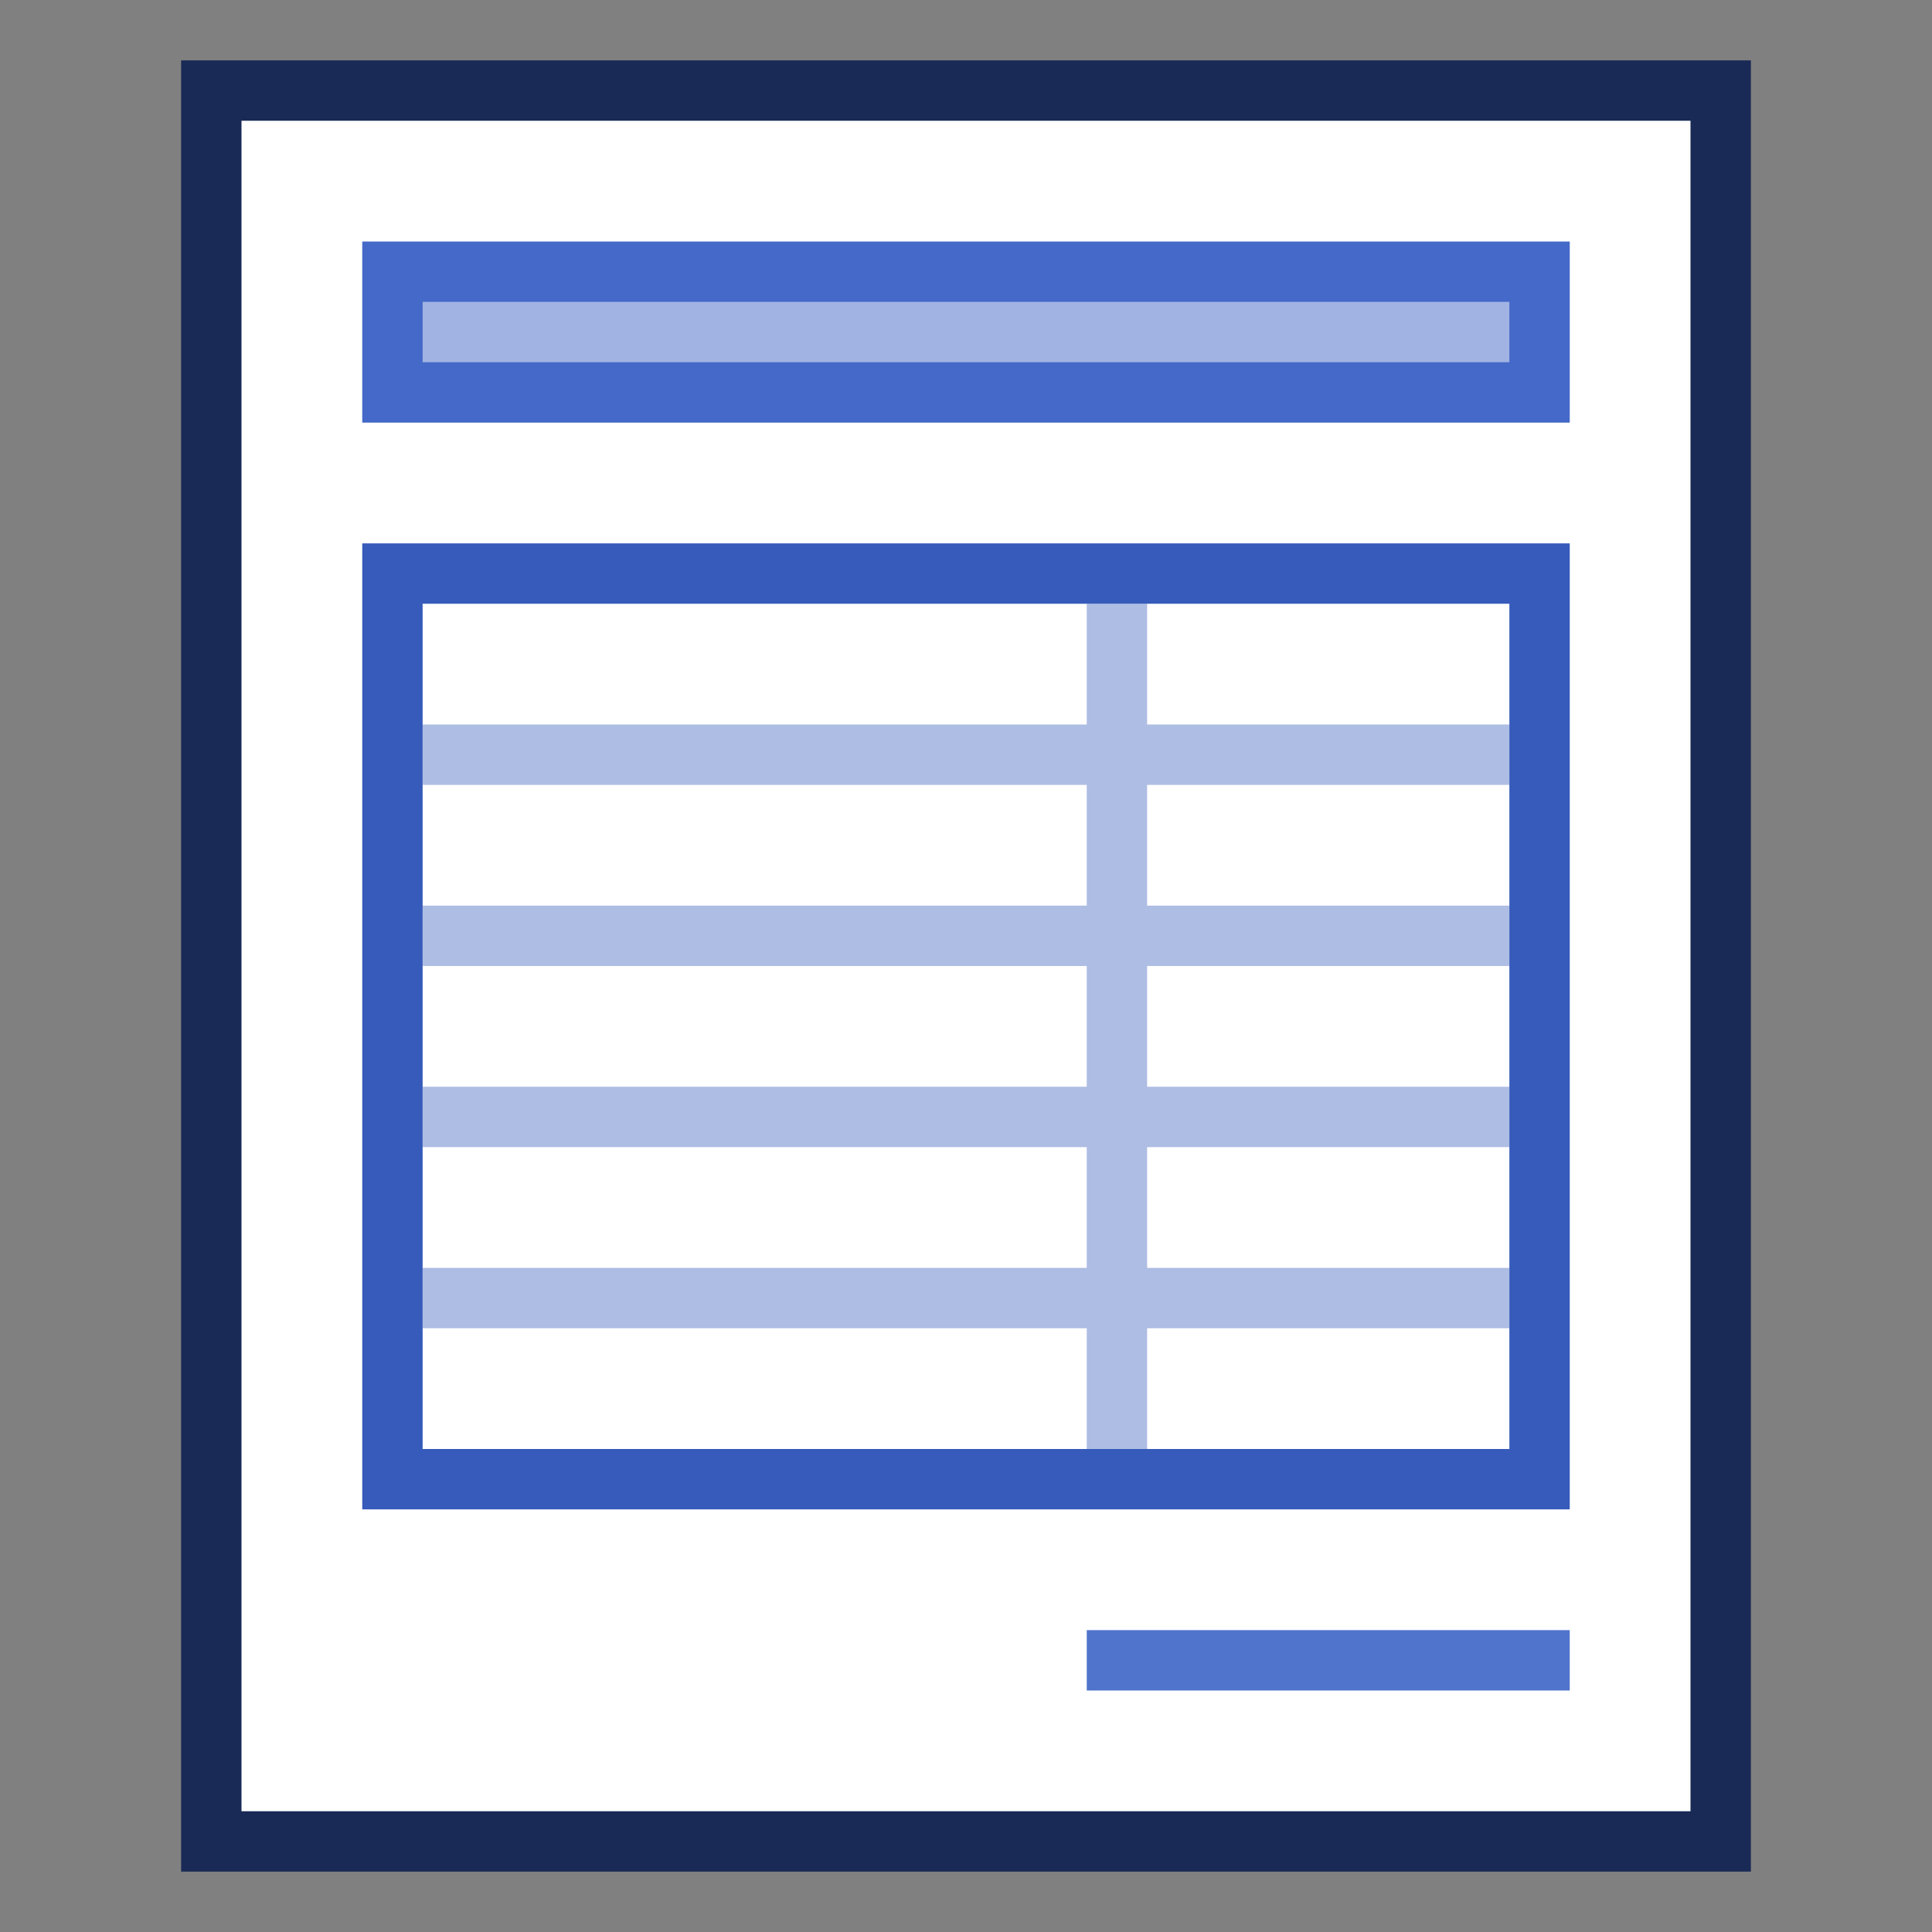 <?xml version="1.0" encoding="UTF-8"?>
<!DOCTYPE svg PUBLIC "-//W3C//DTD SVG 1.1//EN" "http://www.w3.org/Graphics/SVG/1.1/DTD/svg11.dtd">
<svg version="1.1" id="Layer_1" xmlns="http://www.w3.org/2000/svg" xmlns:xlink="http://www.w3.org/1999/xlink" x="0px" y="0px" width="32px" height="32px" viewBox="0 0 32 32" enable-background="new 0 0 32 32" xml:space="preserve">
  <rect x="0" y="0" width="32" height="32" fill="#808080" stroke="none"/>
  <g id="icon">
    <path d="M28.5,30.5H3.5V1.5h25V30.5z" fill="#FFFFFF" stroke="#192A56" stroke-width="1" stroke-miterlimit="10"/>
    <path d="M6.5,24.5h19V9.5H6.5V24.5z" fill="none" stroke="#365BBA" stroke-width="1" stroke-miterlimit="10"/>
    <path d="M25.5,6.5H6.5V4.5h19V6.5z" fill="#A1B3E3" stroke="#4469C8" stroke-width="1" stroke-linecap="round" stroke-miterlimit="10"/>
    <path d="M26,27.5h-8" fill="#FFFFFF" stroke="#5073CC" stroke-width="1" stroke-miterlimit="10"/>
    <path d="M7,12.5h18M7,15.5h18M7,18.5h18M7,21.5h18M18.5,10v14" fill="none" stroke="#365BBA" stroke-width="1" stroke-miterlimit="10" opacity="0.4"/>
  </g>
</svg>
